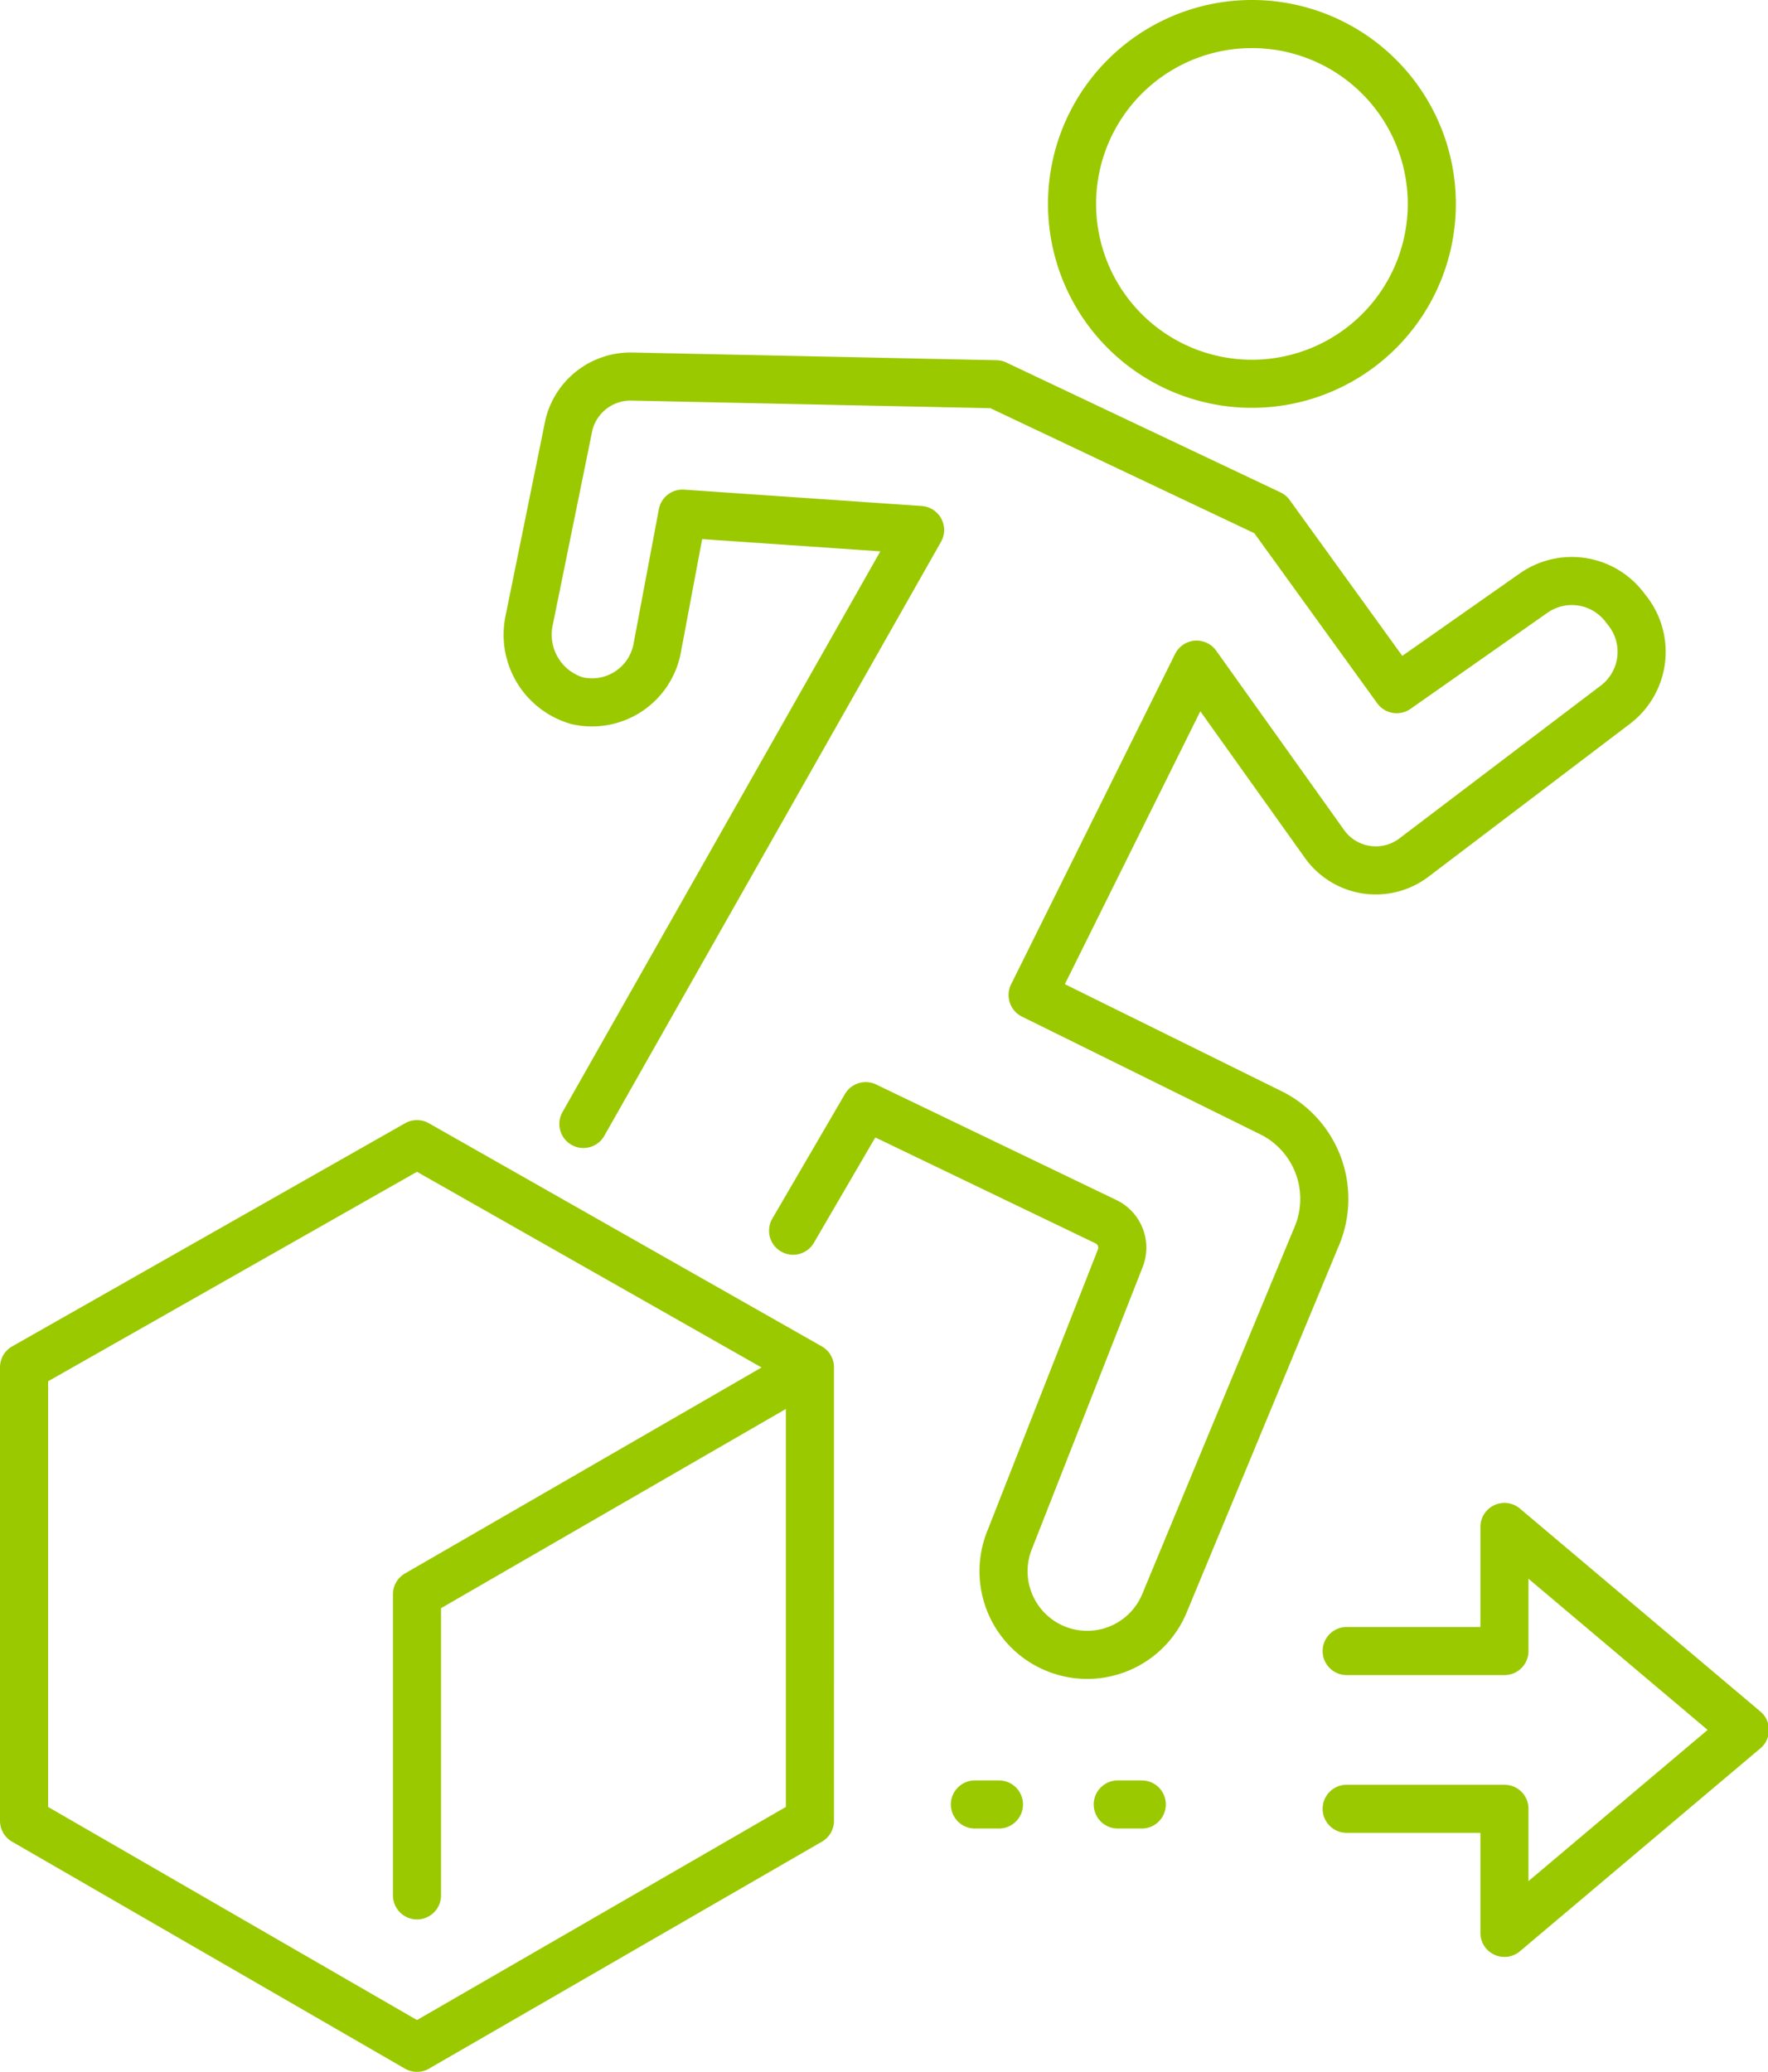 <svg xmlns="http://www.w3.org/2000/svg" width="36.76" height="43.08" viewBox="0 0 36.76 43.08"><path d="M22.29,4.24A3.74,3.74,0,1,0,26,.5,3.74,3.74,0,0,0,22.29,4.24ZM12.13,23.37l7-12.35-4.94-.34-.53,2.82A1.38,1.38,0,0,1,12,14.57a1.43,1.43,0,0,1-1-1.66l.83-4.08a1.32,1.32,0,0,1,1.32-1l7.56.16,5.7,2.7,2.63,3.64,2.85-2a1.38,1.38,0,0,1,1.9.31l.07.09a1.38,1.38,0,0,1-.27,1.92l-4.19,3.18a1.31,1.31,0,0,1-1.86-.28l-2.66-3.73m0,0-3.41,6.87,5,2.47a2,2,0,0,1,.93,2.49l-3.19,7.69A1.7,1.7,0,0,1,21,32l2.29-5.83a.6.6,0,0,0-.3-.77L18,23l-1.51,2.59M.5,28.43l8.17-4.64,8.17,4.64L8.67,33.15m0,9.43L.5,37.86V28.43M8.67,42.58l8.17-4.72V28.43M8.67,33.15v6.26M28,37.61h3.28v2.58l5-4.22-5-4.22v2.58H28" style="fill:none;stroke:#9ac900;stroke-linecap:round;stroke-linejoin:round"/><path d="M26,37.52Z" style="fill:none;stroke:#9ac900;stroke-linecap:round;stroke-linejoin:round"/><path d="M23.74,37.52h-.5m-2.47,0h-.5" style="fill:none;stroke:#9ac900;stroke-linecap:round;stroke-linejoin:round"/><path d="M19.12,37.52Z" style="fill:none;stroke:#9ac900;stroke-linecap:round;stroke-linejoin:round"/></svg>